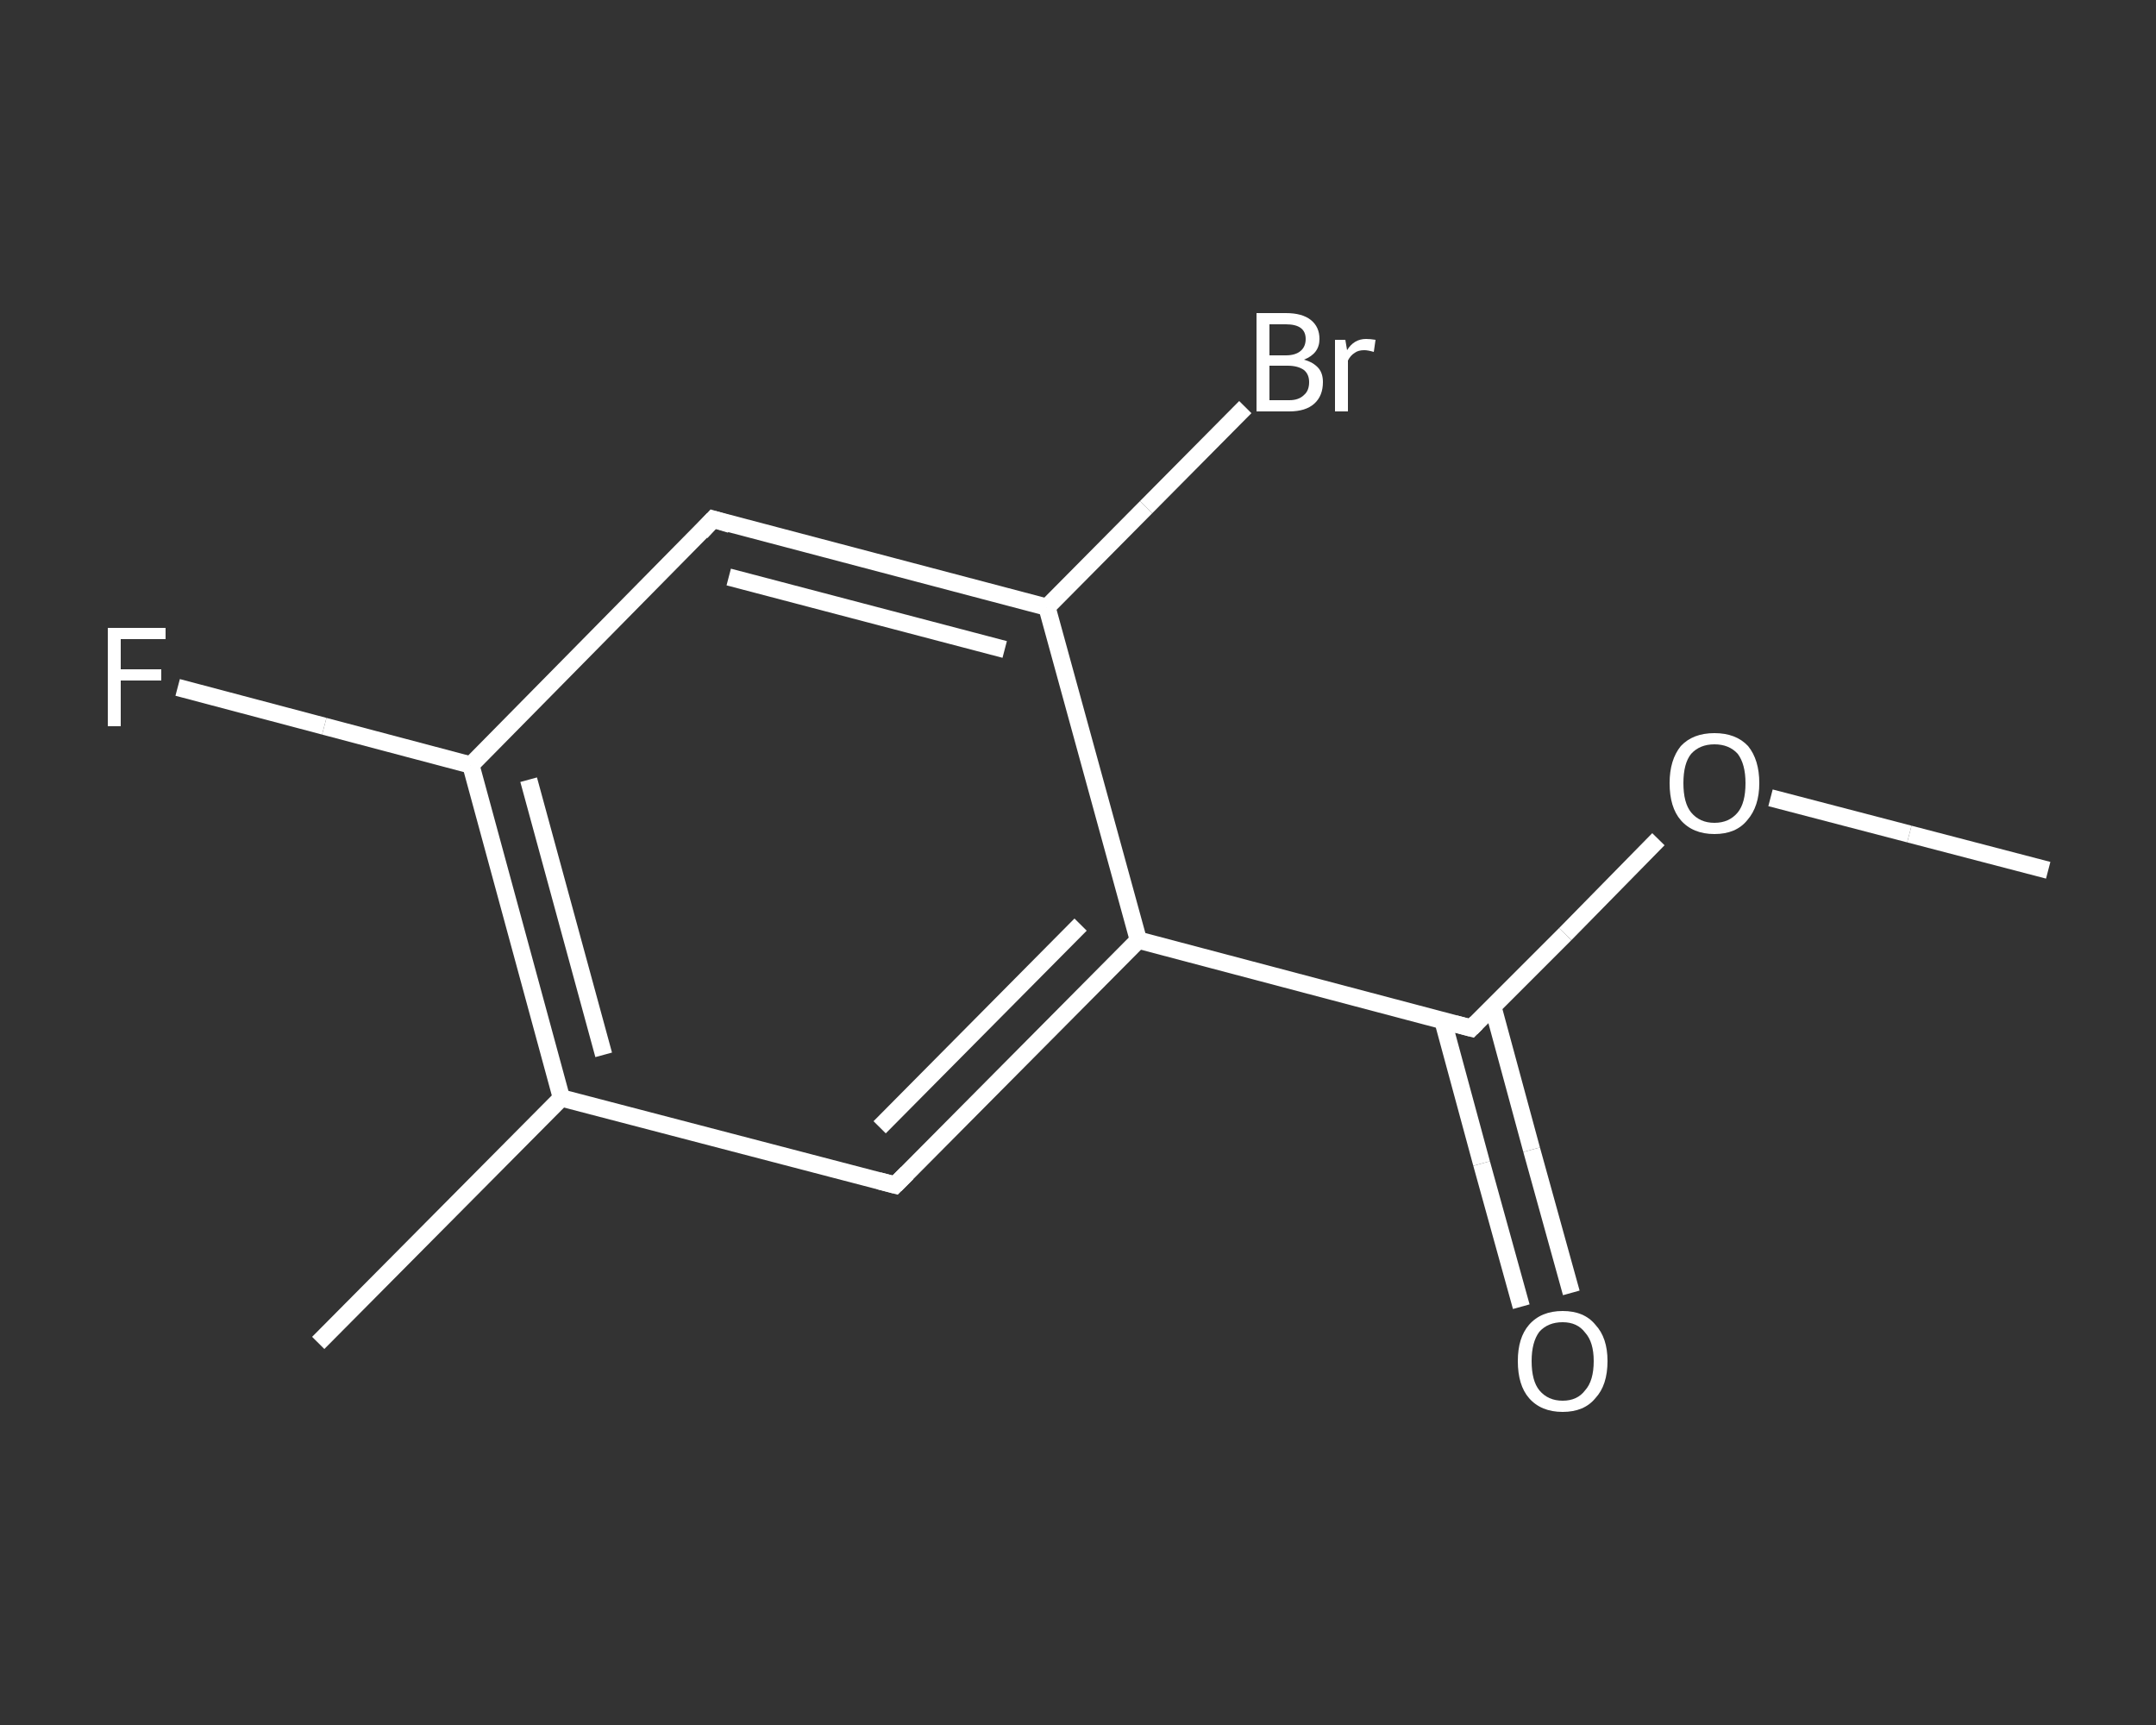 <?xml version='1.0' encoding='iso-8859-1'?>
<svg version='1.1' baseProfile='full'
              xmlns='http://www.w3.org/2000/svg'
                      xmlns:rdkit='http://www.rdkit.org/xml'
                      xmlns:xlink='http://www.w3.org/1999/xlink'
                  xml:space='preserve'
width='250px' height='200px' viewBox='0 0 250 200'>
<rect x="0" y="0" width="250" height="200" fill="#333333" stroke="none"/>
<!-- END OF HEADER -->
<rect style='opacity:1.0;fill:transparent;stroke:none' width='250.0' height='200.0' x='0.0' y='0.0'> </rect>
<path class='bond-0 atom-0 atom-1' d='M 237.5,100.9 L 221.4,96.7' style='fill:none;fill-rule:evenodd;stroke:#FFFFFF;stroke-width:2.0px;stroke-linecap:butt;stroke-linejoin:miter;stroke-opacity:1' />
<path class='bond-0 atom-0 atom-1' d='M 221.4,96.7 L 205.3,92.5' style='fill:none;fill-rule:evenodd;stroke:#FFFFFF;stroke-width:2.0px;stroke-linecap:butt;stroke-linejoin:miter;stroke-opacity:1' />
<path class='bond-1 atom-1 atom-2' d='M 192.3,97.3 L 181.5,108.3' style='fill:none;fill-rule:evenodd;stroke:#FFFFFF;stroke-width:2.0px;stroke-linecap:butt;stroke-linejoin:miter;stroke-opacity:1' />
<path class='bond-1 atom-1 atom-2' d='M 181.5,108.3 L 170.6,119.2' style='fill:none;fill-rule:evenodd;stroke:#FFFFFF;stroke-width:2.0px;stroke-linecap:butt;stroke-linejoin:miter;stroke-opacity:1' />
<path class='bond-2 atom-2 atom-3' d='M 167.3,118.3 L 171.8,134.9' style='fill:none;fill-rule:evenodd;stroke:#FFFFFF;stroke-width:2.0px;stroke-linecap:butt;stroke-linejoin:miter;stroke-opacity:1' />
<path class='bond-2 atom-2 atom-3' d='M 171.8,134.9 L 176.4,151.5' style='fill:none;fill-rule:evenodd;stroke:#FFFFFF;stroke-width:2.0px;stroke-linecap:butt;stroke-linejoin:miter;stroke-opacity:1' />
<path class='bond-2 atom-2 atom-3' d='M 173.1,116.7 L 177.6,133.3' style='fill:none;fill-rule:evenodd;stroke:#FFFFFF;stroke-width:2.0px;stroke-linecap:butt;stroke-linejoin:miter;stroke-opacity:1' />
<path class='bond-2 atom-2 atom-3' d='M 177.6,133.3 L 182.2,149.9' style='fill:none;fill-rule:evenodd;stroke:#FFFFFF;stroke-width:2.0px;stroke-linecap:butt;stroke-linejoin:miter;stroke-opacity:1' />
<path class='bond-3 atom-2 atom-4' d='M 170.6,119.2 L 132.0,109.0' style='fill:none;fill-rule:evenodd;stroke:#FFFFFF;stroke-width:2.0px;stroke-linecap:butt;stroke-linejoin:miter;stroke-opacity:1' />
<path class='bond-4 atom-4 atom-5' d='M 132.0,109.0 L 103.8,137.4' style='fill:none;fill-rule:evenodd;stroke:#FFFFFF;stroke-width:2.0px;stroke-linecap:butt;stroke-linejoin:miter;stroke-opacity:1' />
<path class='bond-4 atom-4 atom-5' d='M 125.3,107.2 L 102.0,130.7' style='fill:none;fill-rule:evenodd;stroke:#FFFFFF;stroke-width:2.0px;stroke-linecap:butt;stroke-linejoin:miter;stroke-opacity:1' />
<path class='bond-5 atom-5 atom-6' d='M 103.8,137.4 L 65.1,127.3' style='fill:none;fill-rule:evenodd;stroke:#FFFFFF;stroke-width:2.0px;stroke-linecap:butt;stroke-linejoin:miter;stroke-opacity:1' />
<path class='bond-6 atom-6 atom-7' d='M 65.1,127.3 L 36.9,155.7' style='fill:none;fill-rule:evenodd;stroke:#FFFFFF;stroke-width:2.0px;stroke-linecap:butt;stroke-linejoin:miter;stroke-opacity:1' />
<path class='bond-7 atom-6 atom-8' d='M 65.1,127.3 L 54.6,88.7' style='fill:none;fill-rule:evenodd;stroke:#FFFFFF;stroke-width:2.0px;stroke-linecap:butt;stroke-linejoin:miter;stroke-opacity:1' />
<path class='bond-7 atom-6 atom-8' d='M 70.0,122.3 L 61.3,90.4' style='fill:none;fill-rule:evenodd;stroke:#FFFFFF;stroke-width:2.0px;stroke-linecap:butt;stroke-linejoin:miter;stroke-opacity:1' />
<path class='bond-8 atom-8 atom-9' d='M 54.6,88.7 L 37.6,84.2' style='fill:none;fill-rule:evenodd;stroke:#FFFFFF;stroke-width:2.0px;stroke-linecap:butt;stroke-linejoin:miter;stroke-opacity:1' />
<path class='bond-8 atom-8 atom-9' d='M 37.6,84.2 L 20.6,79.7' style='fill:none;fill-rule:evenodd;stroke:#FFFFFF;stroke-width:2.0px;stroke-linecap:butt;stroke-linejoin:miter;stroke-opacity:1' />
<path class='bond-9 atom-8 atom-10' d='M 54.6,88.7 L 82.7,60.2' style='fill:none;fill-rule:evenodd;stroke:#FFFFFF;stroke-width:2.0px;stroke-linecap:butt;stroke-linejoin:miter;stroke-opacity:1' />
<path class='bond-10 atom-10 atom-11' d='M 82.7,60.2 L 121.4,70.4' style='fill:none;fill-rule:evenodd;stroke:#FFFFFF;stroke-width:2.0px;stroke-linecap:butt;stroke-linejoin:miter;stroke-opacity:1' />
<path class='bond-10 atom-10 atom-11' d='M 84.5,66.9 L 116.5,75.3' style='fill:none;fill-rule:evenodd;stroke:#FFFFFF;stroke-width:2.0px;stroke-linecap:butt;stroke-linejoin:miter;stroke-opacity:1' />
<path class='bond-11 atom-11 atom-12' d='M 121.4,70.4 L 132.9,58.8' style='fill:none;fill-rule:evenodd;stroke:#FFFFFF;stroke-width:2.0px;stroke-linecap:butt;stroke-linejoin:miter;stroke-opacity:1' />
<path class='bond-11 atom-11 atom-12' d='M 132.9,58.8 L 144.4,47.2' style='fill:none;fill-rule:evenodd;stroke:#FFFFFF;stroke-width:2.0px;stroke-linecap:butt;stroke-linejoin:miter;stroke-opacity:1' />
<path class='bond-12 atom-11 atom-4' d='M 121.4,70.4 L 132.0,109.0' style='fill:none;fill-rule:evenodd;stroke:#FFFFFF;stroke-width:2.0px;stroke-linecap:butt;stroke-linejoin:miter;stroke-opacity:1' />
<path d='M 171.2,118.6 L 170.6,119.2 L 168.7,118.7' style='fill:none;stroke:#FFFFFF;stroke-width:2.0px;stroke-linecap:butt;stroke-linejoin:miter;stroke-opacity:1;' />
<path d='M 105.2,136.0 L 103.8,137.4 L 101.9,136.9' style='fill:none;stroke:#FFFFFF;stroke-width:2.0px;stroke-linecap:butt;stroke-linejoin:miter;stroke-opacity:1;' />
<path d='M 81.3,61.7 L 82.7,60.2 L 84.7,60.8' style='fill:none;stroke:#FFFFFF;stroke-width:2.0px;stroke-linecap:butt;stroke-linejoin:miter;stroke-opacity:1;' />
<path class='atom-1' d='M 193.6 90.8
Q 193.6 88.1, 194.9 86.5
Q 196.3 85.0, 198.8 85.0
Q 201.3 85.0, 202.7 86.5
Q 204.0 88.1, 204.0 90.8
Q 204.0 93.5, 202.6 95.1
Q 201.3 96.7, 198.8 96.7
Q 196.3 96.7, 194.9 95.1
Q 193.6 93.6, 193.6 90.8
M 198.8 95.4
Q 200.5 95.4, 201.5 94.2
Q 202.4 93.1, 202.4 90.8
Q 202.4 88.6, 201.5 87.4
Q 200.5 86.3, 198.8 86.3
Q 197.1 86.3, 196.1 87.4
Q 195.2 88.5, 195.2 90.8
Q 195.2 93.1, 196.1 94.2
Q 197.1 95.4, 198.8 95.4
' fill='#FFFFFF'/>
<path class='atom-3' d='M 176.0 157.8
Q 176.0 155.1, 177.3 153.6
Q 178.7 152.0, 181.2 152.0
Q 183.7 152.0, 185.0 153.6
Q 186.4 155.1, 186.4 157.8
Q 186.4 160.6, 185.0 162.1
Q 183.7 163.7, 181.2 163.7
Q 178.7 163.7, 177.3 162.1
Q 176.0 160.6, 176.0 157.8
M 181.2 162.4
Q 182.9 162.4, 183.8 161.2
Q 184.8 160.1, 184.8 157.8
Q 184.8 155.6, 183.8 154.5
Q 182.9 153.3, 181.2 153.3
Q 179.5 153.3, 178.5 154.4
Q 177.6 155.6, 177.6 157.8
Q 177.6 160.1, 178.5 161.2
Q 179.5 162.4, 181.2 162.4
' fill='#FFFFFF'/>
<path class='atom-9' d='M 12.5 72.8
L 19.2 72.8
L 19.2 74.1
L 14.0 74.1
L 14.0 77.6
L 18.7 77.6
L 18.7 78.9
L 14.0 78.9
L 14.0 84.2
L 12.5 84.2
L 12.5 72.8
' fill='#FFFFFF'/>
<path class='atom-12' d='M 151.2 41.7
Q 152.3 42.0, 152.9 42.7
Q 153.4 43.3, 153.4 44.3
Q 153.4 45.9, 152.4 46.8
Q 151.4 47.7, 149.5 47.7
L 145.7 47.7
L 145.7 36.3
L 149.1 36.3
Q 151.0 36.3, 152.0 37.1
Q 153.0 37.9, 153.0 39.3
Q 153.0 41.0, 151.2 41.7
M 147.2 37.6
L 147.2 41.2
L 149.1 41.2
Q 150.2 41.2, 150.8 40.7
Q 151.4 40.2, 151.4 39.3
Q 151.4 37.6, 149.1 37.6
L 147.2 37.6
M 149.5 46.4
Q 150.6 46.4, 151.2 45.8
Q 151.8 45.3, 151.8 44.3
Q 151.8 43.4, 151.2 42.9
Q 150.5 42.4, 149.3 42.4
L 147.2 42.4
L 147.2 46.4
L 149.5 46.4
' fill='#FFFFFF'/>
<path class='atom-12' d='M 156.0 39.4
L 156.2 40.6
Q 157.0 39.3, 158.4 39.3
Q 158.9 39.3, 159.5 39.4
L 159.3 40.8
Q 158.6 40.6, 158.2 40.6
Q 157.5 40.6, 157.1 40.9
Q 156.6 41.2, 156.3 41.8
L 156.3 47.7
L 154.8 47.7
L 154.8 39.4
L 156.0 39.4
' fill='#FFFFFF'/>
</svg>

